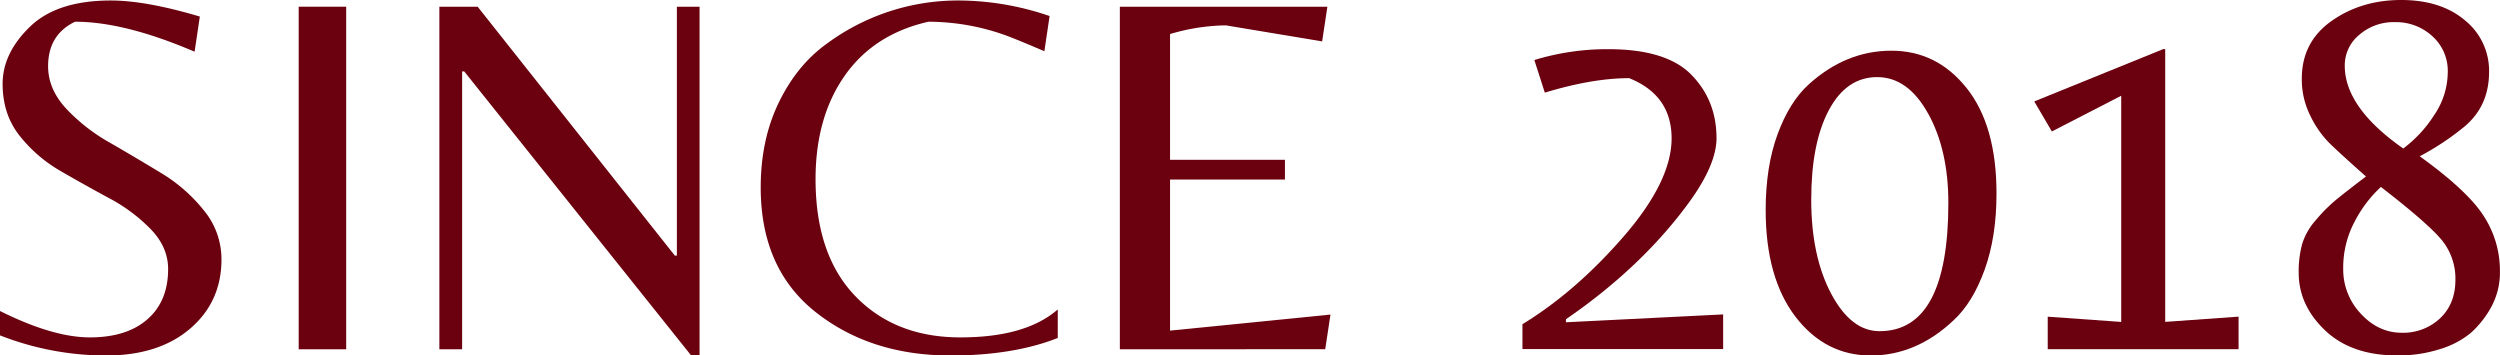 <svg id="圖層_1" data-name="圖層 1" xmlns="http://www.w3.org/2000/svg" width="954.17" height="135.68" viewBox="0 0 954.17 135.68">
  <g>
    <path d="M18.36,25.27q0,8.7,6.82,16.1a69.4,69.4,0,0,0,16.6,13Q51.55,60,61.22,65.87a61.26,61.26,0,0,1,16.5,14.32A29.28,29.28,0,0,1,84.53,99q0,16.2-12,26.46T40.29,135.68A110.93,110.93,0,0,1,0,128V118.7q20.15,10.06,34.27,10.07t22-6.92q7.89-6.88,7.9-19.16,0-8.28-6.52-15.1a63.82,63.82,0,0,0-15.8-11.85q-9.28-5-18.56-10.37A54.71,54.71,0,0,1,7.51,51.84C3.16,46.37,1,39.77,1,32S4.44,17,11.36,10.27,28.57.19,42.27.19q13.42,0,34,6.13l-2,13.42Q47.59,8.28,28.64,8.29,18.36,13.24,18.36,25.27Z" style="fill: #6b000e"/>
    <path d="M132.13,2.56V133.31H114V2.56Z" style="fill: #6b000e"/>
    <path d="M267,135.48h-3.36L177.16,27.24h-.78V133.31h-8.69V2.56H182.3l75.26,95h.78v-95H267Z" style="fill: #6b000e"/>
    <path d="M362.83,135.68q-30.61,0-51.56-16.59T290.34,71.5q0-18.18,6.91-32.39t18.17-22.33a84.3,84.3,0,0,1,51-16.59,108,108,0,0,1,34.18,5.93l-2,13.43q-9.3-4-14.42-5.94a87.64,87.64,0,0,0-29.82-5.32Q333.58,13,322.44,28.84T311.27,68.33q0,29,15.22,44.73t40.09,15.71q24.89,0,37.13-10.66V129Q386.72,135.68,362.83,135.68Z" style="fill: #6b000e"/>
    <path d="M427.41,133.31V2.56h79.21l-2,13.24L467.9,9.68A77.17,77.17,0,0,0,446.57,13V61h43.85v7.51H446.57v57.67l61.23-6.12-2,13.22Z" style="fill: #6b000e"/>
    <path d="M655.14,52.72q0,10.08-10.47,24.5-18,24.69-47,44.63V123l60-3v13.22H581.07v-9.48q20.35-12.43,38.62-33.48T638,52.83q0-16.48-16.2-23-14,0-32.19,5.53l-4-12.45a95.23,95.23,0,0,1,28.24-4.14q22.13,0,31.7,9.77T655.14,52.72Z" style="fill: #6b000e"/>
    <path d="M721.9,19.35q17.37,0,28.74,14.32T762,73.86q0,16.59-4.55,29.14T745.6,122.26q-14.22,13.42-31.6,13.42t-28.74-14.81Q673.91,106,673.9,80.19q0-16.6,4.54-28.95t11.86-19Q704.51,19.35,721.9,19.35Zm14,24q-7.7-13.93-19.45-13.92T698,42.06q-6.72,12.64-6.71,34.18t7.6,35.84q7.59,14.33,18.47,14.32,26.26,0,26.26-49Q743.62,57.28,735.92,43.35Z" style="fill: #6b000e"/>
    <path d="M826.39,18.76V122.85l28-2v12.44H781.55V120.87l28.05,2V36.54L783.13,50.17l-6.72-11.46,49.18-19.95Z" style="fill: #6b000e"/>
    <path d="M877.34,104.08a40,40,0,0,1,1.29-10.85,24.71,24.71,0,0,1,5.23-9.2,62.07,62.07,0,0,1,7.41-7.5q3.45-2.85,11.75-9.18-10.28-9.09-14.22-13A38.83,38.83,0,0,1,881.69,44a30.88,30.88,0,0,1-3.16-14q0-14,11.36-22t26.56-8q15.21,0,24.39,7.8A24.7,24.7,0,0,1,950,27.45c0,8.68-3.15,15.68-9.47,20.93a102.52,102.52,0,0,1-17,11.27q18.38,13.23,24.49,22.9a38.15,38.15,0,0,1,6.12,20.74,27.68,27.68,0,0,1-3.55,14.32,37.38,37.38,0,0,1-7.71,9.58,34.13,34.13,0,0,1-11.45,6,51.86,51.86,0,0,1-16.59,2.46q-17.39,0-27.45-9.58T877.34,104.08Zm21.43-19.65a37.37,37.37,0,0,0-4.44,18.07A24.53,24.53,0,0,0,901,119.68q6.72,7.3,15.61,7.32a20.56,20.56,0,0,0,14.71-5.53q5.83-5.55,5.83-14.63a23.23,23.23,0,0,0-5.43-15.49q-5.44-6.42-23-20A47.9,47.9,0,0,0,898.77,84.43Zm-3.85-59.36q0,16,22.32,31.61A48.36,48.36,0,0,0,929,44a29.3,29.3,0,0,0,5.23-16.39,17.75,17.75,0,0,0-5.92-13.83,20.42,20.42,0,0,0-14.12-5.33,20,20,0,0,0-13.73,4.84A15.06,15.06,0,0,0,894.92,25.07Z" style="fill: #6b000e"/>
  </g>
</svg>

